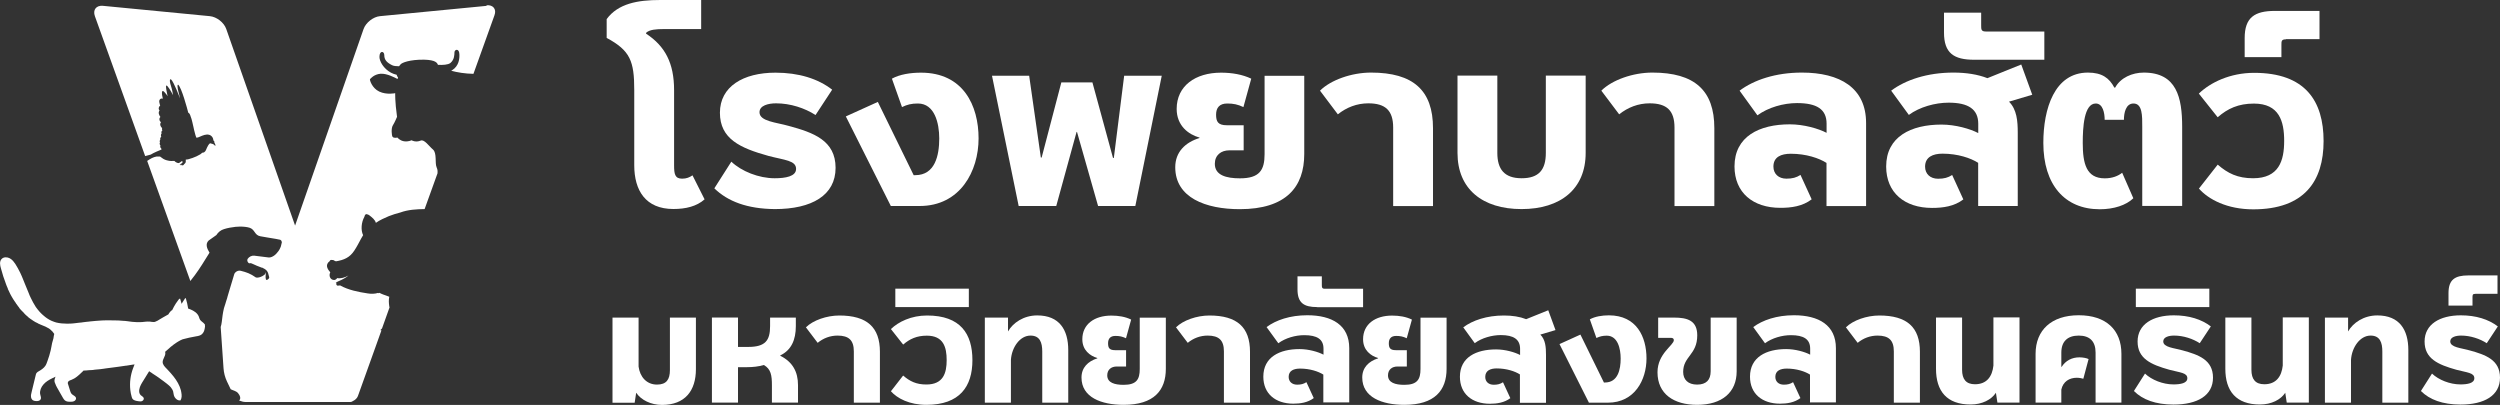 <svg xmlns="http://www.w3.org/2000/svg" id="Layer_1" data-name="Layer 1" viewBox="0 0 300 48.59"><rect x="0" y="0" width="300" height="48.59" fill="#333333" stroke="none"/><defs><style>      .cls-1 {        fill: #fff;        stroke-width: 0px;      }    </style></defs><g><path class="cls-1" d="m58.42.7l-12.83,1.24c-.81.08-1.69.78-1.96,1.54l-8.22,23.59L27.15,3.48c-.27-.78-1.15-1.46-1.96-1.54L12.36.7c-.81-.08-1.25.48-.97,1.25l6.03,16.78c.37-.1.67-.18.67-.18.34-.22,1.07-.52,1.3-.61-.01,0-.01-.04-.03-.05-.01-.03-.01-.05-.01-.08-.05-.03-.1-.1-.12-.16-.01-.05,0-.13.03-.18-.06-.04-.1-.16-.1-.21-.01-.08.01-.14.05-.19-.03-.04-.05-.08-.05-.12,0-.05.03-.14.08-.21-.03-.04-.03-.09-.01-.14.01-.04.06-.16.12-.21-.03-.05-.04-.13-.04-.17,0-.06.03-.16.08-.21-.01-.05-.03-.13-.03-.16.01-.09.06-.14.12-.19-.04-.1-.08-.25-.01-.28-.09-.06-.17-.18-.21-.28-.04-.09-.05-.22-.01-.31.01-.03.04-.08.06-.12-.09-.09-.17-.19-.18-.32-.01-.09,0-.17.06-.25l.06-.06c-.09-.12-.17-.26-.19-.39-.03-.1-.01-.3.08-.37-.06-.1-.12-.22-.09-.34.01-.09.08-.21.17-.25-.03-.08-.05-.14-.06-.22-.04-.14-.08-.31-.03-.45.08-.19.25-.23.41-.18-.04-.14-.06-.28-.09-.43-.01-.1-.06-.41.05-.48.1-.05.26.14.31.21.12.13.21.26.3.4-.04-.22-.09-.44-.13-.66-.03-.12-.04-.23-.05-.35,0-.06-.03-.16,0-.22.05-.13.17.04.21.09.25.31.43.67.63,1.02-.01-.09-.04-.17-.05-.26-.04-.18-.06-.37-.12-.56-.05-.16-.1-.31-.14-.48-.03-.09-.18-.66.05-.61.35.3,1.07,2.25,1.09,2.29-.01-.08-.04-.16-.05-.23-.05-.3-.16-.57-.21-.87-.01-.12-.04-.25-.04-.36,0-.09,0-.17.08-.18.41.35,1.1,2.92,1.21,3.36.14.04.25.31.27.41.04.12.09.22.12.34.04.13.06.26.1.39.05.21.1.4.14.61.05.22.09.45.16.67.05.19.1.4.18.58.16,0,.3-.06.45-.13.32-.14.71-.31,1.07-.22.31.08.52.37.52.68.09.04.14.14.12.25.06.1.21.39.09.39-.04,0-.05-.05-.08-.08-.03-.04-.05-.06-.09-.08-.08-.04-.17-.08-.25-.09s-.14-.03-.19-.05c-.17.13-.27.34-.36.52-.09.19-.14.43-.34.56-.06.04-.14.05-.21.05-.01,0-.04.03-.05.03-.06.05-.13.1-.19.16-.16.09-.31.17-.47.25-.32.14-.65.27-.98.35-.1.03-.21.03-.31.04-.01.16.04.34-.08.44-.04.04-.09.08-.13.13-.05.06-.05.1-.14.12-.05,0-.13,0-.18-.03-.04,0-.09.03-.13,0-.04-.03-.06-.08-.05-.13.03,0,.05.05.09.05.04,0,.08,0,.1,0-.05-.03-.08-.1-.06-.16.04,0,.04.04.06.05.01,0,.04,0,.06,0,0-.06.09-.13.09-.18,0-.03-.05-.06-.06-.09,0-.02-.01-.03-.01-.03-.14.06-.26.22-.43.25-.09,0-.21-.05-.28-.09s-.16-.09-.21-.17c-.25,0-.49.03-.72-.03-.28-.05-.53-.14-.75-.31-.08-.06-.17-.12-.26-.19-.13,0-.27,0-.4,0-.19.03-.4.1-.58.19-.19.09-.37.22-.56.34h0l5.18,14.41c.18-.22.36-.45.54-.7.58-.78,1.15-1.71,1.76-2.7-.31-.5-.53-1.05-.1-1.46l.92-.65c.21-.34.54-.61.93-.72.41-.13.9-.22,1.37-.27.18,0,.36-.03.53-.03.43,0,.84.04,1.16.14.65.21.58.89,1.28,1.02.59.12,1.12.18,1.89.32.13.03.26.05.39.08.22,0,.37.25.28.45l-.09.37-.03.08c-.03.08-.06.14-.1.22-.04.09-.1.17-.16.26-.14.19-.31.39-.49.52-.19.14-.41.25-.65.25l-1.77-.22c-.31-.03-.61.13-.79.39h0s-.04.1-.04.16c0,.09.03.18.1.27.03.04.08.06.12.1.09-.03.18-.03.27,0,.1.03.19.08.28.12.25.12.49.22.74.31.1.04.21.08.31.12l.05-.05v.06s.1.05.17.09c.17.09.31.22.4.39.05.09.08.19.1.28.03.12.06.22.09.34,0,.03,0,.05,0,.08,0,.04-.04.06-.06.1-.03.04-.06.06-.1.09-.05.04-.13.09-.18.05-.03,0-.05-.05-.06-.09-.04-.12-.03-.23-.03-.36.01-.12.03-.25,0-.36-.01-.04-.03-.09-.05-.13.04.12,0,.26-.1.34l-.09.06s-.09.05-.14.09c-.23.13-.57.23-.78.17-.68-.48-1.14-.63-1.81-.8-.31-.08-.63.08-.78.36l-.59,1.96h0l-.22.74-.06.23h0l-.12.37-.09.3-.17.53c-.08.32-.12.59-.16.84-.09.63-.1,1.03-.23,1.41l.34,4.95c.04.56.18,1.09.41,1.58l.45.94c.26.14.63.19.87.45.23.27.41.67.14.9.25.1.52.18.76.18h12.57c.14,0,.25-.05.34-.12.26-.12.49-.34.58-.58l.08-.22,2.03-5.66.71-1.99h0s-.03,0-.03-.01c0-.04.04-.06.05-.09-.03.03-.05.04-.08.06-.03.01-.05-.01-.04-.04.05-.05.12-.12.18-.18l.9-2.52s-.03-.09-.03-.13c-.06-.39-.08-.78,0-1.15-.06-.03-.14-.05-.21-.08-.32-.12-.66-.22-.97-.39-.03,0-.06.03-.09.04s-.05,0-.08-.03c-.39.12-.81.13-1.24.06-1.11-.17-2.31-.4-3.31-.96h0c-.09,0-.18.03-.27.03-.19,0-.26-.26-.13-.36-.04,0-.08,0-.1,0s-.03-.03,0-.04c.44-.19.85-.35,1.25-.63.09-.06.17-.13.25-.19-.43.25-.92.39-1.36.31-.06.13-.22.22-.35.23-.49,0-.68-.53-.47-.92-.3-.35-.56-.76-.27-1.15.05-.06.1-.12.17-.16.04-.09.12-.19.21-.18.14,0,.31,0,.43.12.05,0,.09.03.13.05.97-.16,1.67-.45,2.22-1.3.3-.45.54-.93.8-1.41.08-.13.16-.28.25-.43-.3-.62-.21-1.55.14-2.18.03-.08.05-.14.08-.22,0,0-.03,0-.04.03h0l.05-.05c.03-.06.08-.09.14-.09.04,0,.04-.01,0-.03h0s.09.03.13.04c.1.03.19.06.28.14.28.22.65.5.75.88.49-.34,1.05-.59,1.55-.8.45-.18.92-.32,1.38-.44.92-.34,1.95-.4,2.92-.41l1.55-4.3c0-.17.05-.36-.12-.74-.21-.5.06-1.69-.43-2.11-.48-.4-1.03-1.25-1.47-1.07-.62.26-1.1-.04-1.1-.04,0,0-.41.21-.92.12s-.78-.45-.78-.45c0,0-.4.13-.58-.09-.1-.13-.19-1.01.04-1.37s.5-1.02.5-1.02c-.26-1.87-.22-2.84-.22-2.84,0,0-1.01.23-1.91-.19-.9-.43-1.15-1.4-1.12-1.47.04-.08.5-.61,1.27-.67.76-.06,1.76.49,1.94.58.17.1.16-.12.16-.12-.09-.12-.14-.23-.17-.34-.25-.06-.48-.14-.68-.25-.89-.48-1.38-1.37-1.38-1.89,0-.81.58-.71.58-.22,0,.53.25.87.93,1.21.19.1.5.13.84.13.08-.09.14-.17.18-.22.16-.21,1.11-.59,2.82-.57,1.42.03,1.58.4,1.67.62.56.03,1.21,0,1.49-.22.5-.41.48-1.02.49-1.27,0-.37.56-.53.59.19.03.53-.03,1.43-.89,1.96-.03,0-.05.03-.09.05.71.19,1.63.35,2.67.37l2.52-7.02c.28-.74-.16-1.29-.97-1.21l.04.06Z"></path><path class="cls-1" d="m24.61,39s-.04-.08-.06-.12h-.01c-.16-.21-.41-.31-.54-.52,0-.01-.01-.01-.01-.03-.03-.04-.04-.06-.05-.1-.04-.08-.05-.17-.09-.26-.17-.41-.58-.67-.99-.84-.09-.04-.19-.08-.28-.1h0c-.06-.41-.16-.81-.27-1.2-.01-.03-.03-.06-.05-.06s-.05.03-.06.04c-.14.21-.28.43-.41.65h0c-.05-.22-.12-.43-.18-.63-.06,0-.12.05-.16.1-.12.16-.23.32-.35.49-.17.26-.31.53-.44.8h0s-.01,0-.03,0c-.13.1-.25.22-.34.36-.01.03-.04.06-.05.09-.01.03-.03.05-.04.06-.12.06-.22.13-.34.19-.1.05-.19.12-.3.17-.14.09-.3.17-.44.26-.03.01-.05.03-.08.05-.04.03-.09.05-.13.08-.08.04-.17.09-.26.12-.06.03-.13.04-.19.04-.17.01-.34-.03-.49-.05h-.04c-.14-.01-.28,0-.43.01-.16.01-.32.04-.48.05h-.03c-.18.01-.36.01-.53.01-.19-.01-.4-.03-.59-.04-.1-.01-.21-.03-.32-.04-.06-.01-.14-.01-.21-.03-.12-.01-.23-.03-.34-.04-.06,0-.14-.01-.21-.01-.17-.01-.35-.03-.52-.04-.13-.01-.26-.01-.37-.01-.25-.01-.49-.01-.72-.01h-.49c-.27.01-.56.01-.83.04-.13.01-.26.01-.4.03h-.01c-.21.01-.43.04-.63.06-.08.01-.16.01-.23.03-.05,0-.09.01-.14.01-.16.03-.32.04-.49.06-.14.03-.28.04-.43.05-.17.03-.34.04-.5.06-.19.03-.39.04-.58.05-.13.01-.27.01-.4.01-.44,0-.88-.04-1.3-.14-.08-.03-.17-.05-.25-.08-.1-.04-.21-.08-.31-.12-.09-.04-.17-.08-.26-.13-.09-.05-.18-.1-.26-.16-.13-.09-.26-.18-.37-.28-.06-.05-.14-.12-.21-.18-.12-.1-.22-.22-.34-.34-.09-.1-.17-.19-.25-.3-.08-.09-.14-.19-.21-.28-.04-.05-.08-.12-.1-.17-.08-.12-.16-.25-.22-.37-.1-.18-.19-.35-.27-.53-.05-.12-.1-.22-.16-.34-.03-.05-.05-.1-.06-.16-.1-.23-.19-.45-.28-.68-.05-.14-.1-.27-.17-.41-.09-.22-.18-.45-.27-.67-.1-.26-.22-.52-.34-.78-.18-.36-.37-.72-.59-1.06-.16-.23-.34-.47-.57-.61-.05-.04-.1-.06-.16-.09-.31-.14-.71-.12-.93.14-.25.3-.17.74-.06,1.1.09.32.18.65.28.96.09.26.18.53.28.79.03.05.04.12.06.17s.04.1.06.16c.03.05.04.09.06.14.03.06.05.13.09.21,0,0,0,.03,0,.04,0,.03,0,.04.03.06.03.04.04.09.06.13.03.06.06.13.09.19,0,0,0,0,0,0,.04.06.06.14.1.21,0,.03.04.06.05.09s.03.05.04.08c.03.05.05.1.09.16.06.1.13.22.19.32,0,0,0,.03.03.04.03.05.06.09.09.14.04.06.08.13.13.19,0,0,.03.04.04.05,0,.03.04.05.05.09,0,.03.03.04.04.05.04.05.06.09.1.14s.06.09.1.14c.03.04.05.06.08.1l.05.06h0v.03s.03.04.04.05h0s.08.09.12.14h0s.08.09.12.13l.04.04.04.04.04.04s.09.09.14.14h0s.06.08.1.12l.03.03.03.03.03.03.08.08s.08.08.12.1c.03.03.06.05.09.08s.05.04.08.06h0v.03s.09.06.13.09.08.06.12.09c.04.03.09.06.13.09,0,0,0,.01.03.01.03.01.05.03.06.05.06.04.12.08.18.12.03.01.06.04.09.05.01.01.03.01.04.03.03.01.06.04.09.05.04.03.08.05.13.06.04.03.08.04.12.06.03.01.04.03.06.04.04.03.08.04.12.05.01.01.04.01.05.03.1.05.21.09.31.13h0c.12.05.22.09.34.14.01,0,.01.01.03.01.1.05.19.09.3.16.01,0,.01.01.03.01.1.05.19.12.28.19s.18.16.26.25h0c.08.09.14.18.21.28-.04.14-.06.28-.08.41,0,.03-.01.06-.01.09-.06.21-.12.4-.17.61-.06.28-.1.58-.17.87-.09.41-.23.83-.37,1.23-.08.21-.14.43-.27.62-.19.28-.49.48-.79.65-.09.05-.18.1-.25.19-.08.09-.1.22-.13.34-.14.59-.28,1.18-.43,1.77-.03.09-.04.17-.06.26-.04.16-.08.32-.06.48,0,.17.08.32.21.43.09.06.21.09.31.1.26.04.58-.01.66-.26.05-.16-.03-.32-.06-.48-.01-.05-.01-.09-.03-.14-.04-.39.13-.79.39-1.09.28-.34.68-.57,1.07-.76.13-.06.26-.13.39-.19-.04.09-.06.18-.09.27-.03.1-.04.19-.03.28,0,.05.01.09.03.14.04.12.09.23.14.34,0,.01.01.01.01.03.04.08.08.16.12.23.05.09.1.19.16.28.06.12.12.22.18.32.13.23.26.45.39.68.06.1.12.19.21.27.18.16.44.17.67.17.16,0,.31-.01.45-.08.14-.06.25-.22.22-.37-.05-.25-.36-.31-.52-.49-.05-.05-.08-.13-.12-.19-.01-.05-.04-.09-.05-.14-.09-.27-.17-.56-.26-.83-.03-.06-.04-.13-.03-.21.03-.18.25-.26.43-.32.48-.18.87-.54,1.24-.9.08-.06.14-.14.22-.22h.16c.05,0,.1-.01.17-.01h.01c.1-.01.21-.01.31-.03.06,0,.13-.01.21-.01.06,0,.13-.01.19-.01.04,0,.06,0,.1-.01.06,0,.13-.01.19-.03.04,0,.06-.01.1-.01.18-.01.37-.04.56-.05.08-.01.14-.01.22-.03.08-.01.16-.01.23-.03.06-.01.13-.01.19-.03.1-.01.19-.03.3-.04.03,0,.05,0,.08-.01.3-.04.61-.08.92-.12.01,0,.04,0,.05-.01.04,0,.06-.01.1-.01.32-.04.66-.09.97-.14h.05c.21-.04.41-.06.62-.1.06-.01.13-.03.19-.03h.03s.03,0,.04-.01c.03,0,.05-.01.08-.01.01,0,.04,0,.05-.01-.05.14-.12.3-.17.44-.32.84-.44,1.74-.34,2.64.03.27.08.54.16.8h0c.03.09.04.16.08.22.14.23.44.28.71.32.03,0,.05.01.08.01.12.01.23.03.34-.01.13-.04.25-.17.25-.31-.01-.17-.17-.26-.3-.36-.03-.03-.05-.04-.08-.06-.18-.18-.21-.45-.16-.7.06-.37.27-.7.47-1.02.23-.39.48-.76.71-1.15.01.01.04.03.05.04.04.03.08.05.12.08.05.04.1.06.16.1.01,0,.03.01.03.03.03.03.06.04.09.06.28.18.56.36.83.56.01.01.04.03.05.04.26.19.52.37.78.58.08.06.16.13.23.19.04.03.06.06.1.09.01.01.04.03.05.05l.08.08s.03.04.04.05c.03.03.05.06.06.09.01.01.03.03.03.04.03.05.06.09.09.14s.05.12.08.18c.04.16.05.31.09.47.09.36.44.7.8.63.17-.28.16-.62.1-.94-.01-.09-.04-.17-.05-.26-.08-.3-.19-.58-.35-.87-.31-.57-.74-1.07-1.19-1.55-.06-.06-.13-.13-.18-.19-.22-.22-.47-.48-.47-.79,0-.36.31-.67.32-1.03,0-.06,0-.13-.03-.19.44-.41.9-.81,1.41-1.14.08-.05.16-.09.23-.14.16-.09.31-.17.47-.23.52-.14,1.05-.26,1.59-.35.26-.04.53-.09.72-.26.1-.09.18-.21.23-.32.01-.04.04-.08.05-.13.03-.08.05-.17.06-.25v-.03s0-.03.01-.04c.03-.12.04-.25-.01-.36h0Z"></path></g><g><g><path class="cls-1" d="m84.54,23.93c-.94.83-2.24,1.15-3.73,1.15-3.33,0-4.7-2.21-4.7-5.25v-9.01c0-3.49-.48-4.75-3.31-6.27v-2.26c1.37-1.86,3.71-2.29,6.42-2.29h4.92v3.49h-4.57c-.75,0-1.64.05-2.04.45v.1c2.29,1.5,3.36,3.55,3.36,6.77v9.01c0,1.07.1,1.62.97,1.62.52,0,.89-.16,1.24-.4l1.45,2.88h0Z"></path><path class="cls-1" d="m97.86,13.8c-1.29-.83-3.01-1.4-4.73-1.4-.92,0-1.99.25-1.99,1.07,0,1.1,2.02,1.21,3.51,1.64,2.96.8,5.62,1.74,5.62,5.03s-2.84,4.95-7.29,4.95c-3.31-.03-5.65-.92-7.26-2.49l2.04-3.2c1.21,1.15,3.28,1.99,5.21,1.99,1.29,0,2.56-.22,2.56-1.12,0-1.02-1.37-1.05-3.31-1.56-3.39-.94-5.83-2.04-5.83-5.18s2.79-4.81,6.67-4.81c2.79,0,5.1.72,6.8,2.04l-2,3.05h0Z"></path><path class="cls-1" d="m106.9,24.72l-5.4-10.75,3.84-1.74,4.3,8.79h.19c2.39,0,2.88-2.39,2.88-4.41,0-1.8-.54-4.19-2.56-4.19-.78,0-1.29.13-1.91.43l-1.21-3.41c.94-.52,2.24-.72,3.49-.72,5.08,0,6.91,3.95,6.91,7.89s-2.21,8.11-7.07,8.11c0,0-3.46,0-3.46,0Z"></path><path class="cls-1" d="m131.77,24.72l-2.53-8.89h-.05l-2.44,8.89h-4.51l-3.2-15.63h4.46l1.4,9.81h.1l2.36-9.01h3.73l2.47,9.06h.1l1.24-9.86h4.51l-3.17,15.63h-4.47Z"></path><path class="cls-1" d="m151.73,9.1h4.78v9.38c0,3.95-2.17,6.62-7.74,6.62-4.08,0-7.74-1.37-7.74-5.03,0-1.82,1.19-2.98,2.91-3.51v-.05c-1.32-.37-2.74-1.42-2.74-3.44,0-2.76,2.24-4.35,5.32-4.35,1.32,0,2.58.22,3.63.72l-.94,3.41c-.67-.32-1.21-.43-1.94-.43-.94,0-1.34.52-1.34,1.34s.22,1.27,1.29,1.27h2.02v3.01h-1.72c-.99,0-1.74.57-1.74,1.62,0,1.37,1.37,1.74,3.01,1.74,2.36,0,2.96-.99,2.96-2.91v-9.39h-.02Z"></path><path class="cls-1" d="m167.18,24.72v-9.41c0-2.04-.92-2.91-2.98-2.91-1.37,0-2.61.48-3.66,1.32l-2.14-2.84c1.29-1.29,3.81-2.17,6.12-2.17,5.08,0,7.44,2.14,7.44,6.67v9.35h-4.78Z"></path><path class="cls-1" d="m185.5,9.07h4.78v9.28c0,4.33-3.01,6.74-7.69,6.74s-7.69-2.39-7.69-6.74v-9.28h4.78v9.28c0,1.94.83,3.04,2.91,3.04s2.91-1.02,2.91-3.04v-9.28Z"></path><path class="cls-1" d="m200.94,24.72v-9.41c0-2.04-.92-2.91-2.98-2.91-1.37,0-2.61.48-3.66,1.32l-2.14-2.84c1.29-1.29,3.81-2.17,6.12-2.17,5.08,0,7.44,2.14,7.44,6.67v9.35h-4.78Z"></path><path class="cls-1" d="m219.18,24.72v-5.17c-.89-.57-2.44-1.1-4.28-1.1-1.15,0-2.09.37-2.09,1.54,0,.87.62,1.45,1.56,1.45.72,0,1.19-.13,1.69-.45l1.34,2.93c-1.1.84-2.44,1.02-3.76,1.02-3.28,0-5.5-1.82-5.5-4.97,0-3.6,2.98-5.05,6.64-5.05,1.69,0,3.46.52,4.41,1.02v-1.1c0-1.74-1.19-2.47-3.55-2.47-1.62,0-3.46.52-4.75,1.47l-2.14-2.96c1.72-1.29,4.33-2.17,7.47-2.17,4.57,0,7.71,1.82,7.71,6.05v9.97h-4.75Z"></path><path class="cls-1" d="m237.38,24.72v-5.18c-.89-.57-2.44-1.1-4.28-1.1-1.15,0-2.09.4-2.09,1.56,0,.87.62,1.45,1.56,1.45.72,0,1.19-.13,1.69-.45l1.34,2.93c-1.1.84-2.44,1.02-3.76,1.02-3.28,0-5.5-1.82-5.5-4.97,0-3.58,2.98-5.03,6.64-5.03,1.69,0,3.46.52,4.41,1.02v-1.12c0-1.74-1.19-2.53-3.55-2.53-1.62,0-3.49.52-4.78,1.47l-2.12-2.91c1.72-1.29,4.33-2.17,7.47-2.17,1.54,0,2.93.22,4.08.67l4.06-1.64,1.32,3.63-2.79.83c.94.94,1.05,2.31,1.05,3.73v8.79h-4.75Z"></path><path class="cls-1" d="m236.91,7.17c-2.44,0-3.63-.78-3.63-3.26V1.52h4.46v1.54c0,.45,0,.72.54.72h7.04v3.39h-8.41,0Z"></path><path class="cls-1" d="m257.07,24.72v-9.51c0-1.29.03-2.79-1.05-2.79-.92,0-1.15,1.12-1.15,1.96h-2.31c0-.83-.22-1.96-1.07-1.96-1.42,0-1.56,2.91-1.56,4.73,0,2.49.43,4.25,2.64,4.25.89,0,1.59-.27,2.09-.67l1.34,3.06c-.87.84-2.34,1.32-4.03,1.32-4.19,0-6.77-2.93-6.77-7.96,0-4.11,1.34-8.44,5.35-8.44,1.69,0,2.56.65,3.17,1.8h.1c.65-1.19,2.04-1.8,3.44-1.8,3.95,0,4.6,3.01,4.6,6.52v9.48h-4.79Z"></path><path class="cls-1" d="m266.12,19.75c1.21,1.05,2.39,1.64,4.25,1.64,3.11,0,3.73-2.12,3.73-4.48s-.59-4.48-3.63-4.48c-1.86,0-3.14.59-4.35,1.64l-2.26-2.84c1.37-1.32,3.73-2.49,6.64-2.49,6.15,0,8.33,3.39,8.33,8.19s-2.31,8.19-8.44,8.19c-3.14,0-5.37-1.19-6.52-2.49l2.25-2.87h0Z"></path><path class="cls-1" d="m274.31,4.72c-.54,0-.54.22-.54.67v1.47h-4.41v-2.29c0-2.47,1.19-3.26,3.63-3.26h5.35v3.39h-4.03v.02Z"></path></g><g><path class="cls-1" d="m80.38,38.11h3.13v6.19c0,2.58-1.3,4.29-4.07,4.29-1.33,0-2.51-.59-3.09-1.45h-.01l-.18,1.19h-2.66v-10.22h3.13v5.88c.16,1.21.94,2.16,2.21,2.16,1.14,0,1.55-.62,1.55-1.74v-6.29h0Z"></path><path class="cls-1" d="m92.63,48.32v-2.09c0-1.19-.12-1.95-.97-2.43-.62.19-1.36.26-1.99.26h-1.11v4.25h-3.13v-10.21h3.13v3.53h1.23c2.07,0,2.62-.79,2.62-2.49v-1.03h3.09v1.03c0,1.63-.54,2.88-1.87,3.51v.04c1.5.75,2.13,1.94,2.13,3.53v2.09h-3.13Z"></path><path class="cls-1" d="m102.46,48.32v-6.15c0-1.33-.59-1.9-1.95-1.9-.89,0-1.71.31-2.39.87l-1.41-1.86c.84-.84,2.49-1.42,4.01-1.42,3.32,0,4.87,1.41,4.87,4.35v6.11h-3.13Z"></path><path class="cls-1" d="m108.38,45.07c.79.68,1.56,1.07,2.78,1.07,2.04,0,2.44-1.38,2.44-2.93s-.39-2.93-2.38-2.93c-1.21,0-2.05.39-2.84,1.07l-1.47-1.86c.89-.87,2.44-1.63,4.34-1.63,4.02,0,5.44,2.21,5.44,5.36s-1.51,5.36-5.52,5.36c-2.05,0-3.51-.78-4.26-1.63l1.47-1.89h0Z"></path><path class="cls-1" d="m107.44,36.85v-2.21h8.82v2.21h-8.82Z"></path><path class="cls-1" d="m125.07,48.32v-6.14c0-1.07-.28-1.91-1.41-1.91-1.28,0-2.26,1.43-2.35,2.92v5.13h-3.13v-10.21h2.78v1.65h.01c.58-1.01,1.85-1.91,3.5-1.91,2.65,0,3.72,1.72,3.72,4.16v6.31h-3.13,0Z"></path><path class="cls-1" d="m136.77,38.12h3.13v6.14c0,2.58-1.42,4.32-5.06,4.32-2.67,0-5.06-.89-5.06-3.28,0-1.19.78-1.95,1.9-2.3v-.04c-.87-.25-1.8-.93-1.8-2.25,0-1.81,1.46-2.84,3.48-2.84.87,0,1.69.14,2.38.48l-.62,2.24c-.44-.21-.79-.28-1.27-.28-.62,0-.88.34-.88.88s.14.83.84.83h1.32v1.96h-1.12c-.65,0-1.14.37-1.14,1.06,0,.89.89,1.14,1.96,1.14,1.55,0,1.94-.65,1.94-1.9v-6.14h0v-.02Z"></path><path class="cls-1" d="m146.87,48.32v-6.15c0-1.33-.59-1.9-1.95-1.9-.89,0-1.71.31-2.39.87l-1.41-1.86c.84-.84,2.49-1.42,4.01-1.42,3.32,0,4.87,1.41,4.87,4.35v6.11h-3.13,0Z"></path><path class="cls-1" d="m158.8,48.32v-3.37c-.58-.37-1.6-.72-2.79-.72-.75,0-1.37.25-1.37.99,0,.57.4.94,1.02.94.48,0,.78-.09,1.11-.3l.88,1.91c-.72.54-1.6.67-2.45.67-2.14,0-3.6-1.19-3.6-3.24,0-2.35,1.95-3.31,4.34-3.31,1.11,0,2.26.34,2.88.67v-.72c0-1.14-.78-1.62-2.31-1.62-1.06,0-2.26.34-3.11.97l-1.41-1.94c1.12-.84,2.83-1.42,4.88-1.42,2.98,0,5.04,1.19,5.04,3.95v6.51h-3.1v.03Z"></path><path class="cls-1" d="m158.06,36.85c-1.6,0-2.36-.5-2.36-2.13v-1.56h2.92v1.01c0,.3,0,.48.35.48h4.6v2.21h-5.51Z"></path><path class="cls-1" d="m170.46,38.12h3.13v6.14c0,2.58-1.42,4.32-5.06,4.32-2.67,0-5.06-.89-5.06-3.28,0-1.19.78-1.95,1.9-2.3v-.04c-.87-.25-1.8-.93-1.8-2.25,0-1.81,1.46-2.84,3.48-2.84.87,0,1.69.14,2.38.48l-.62,2.24c-.44-.21-.79-.28-1.27-.28-.62,0-.88.34-.88.88s.14.83.84.83h1.32v1.96h-1.12c-.65,0-1.14.37-1.14,1.06,0,.89.89,1.14,1.96,1.14,1.55,0,1.94-.65,1.94-1.9v-6.14h0v-.02Z"></path><path class="cls-1" d="m182.39,48.32v-3.39c-.58-.37-1.6-.72-2.79-.72-.75,0-1.37.26-1.37,1.02,0,.57.4.94,1.02.94.48,0,.78-.09,1.11-.3l.88,1.91c-.72.54-1.6.67-2.45.67-2.14,0-3.6-1.19-3.6-3.24,0-2.34,1.95-3.28,4.34-3.28,1.11,0,2.26.34,2.88.67v-.74c0-1.14-.78-1.65-2.31-1.65-1.06,0-2.29.34-3.13.97l-1.38-1.9c1.12-.84,2.83-1.42,4.88-1.42,1.01,0,1.91.14,2.67.44l2.65-1.07.87,2.38-1.82.54c.62.62.68,1.51.68,2.44v5.75h-3.13v-.03h0Z"></path><path class="cls-1" d="m190.67,48.32l-3.53-7.03,2.51-1.14,2.82,5.75h.12c1.56,0,1.89-1.56,1.89-2.88,0-1.18-.35-2.74-1.67-2.74-.5,0-.84.09-1.24.28l-.79-2.24c.62-.34,1.46-.48,2.29-.48,3.32,0,4.51,2.58,4.51,5.17s-1.43,5.31-4.63,5.31h-2.28Z"></path><path class="cls-1" d="m205.27,38.11h3.13v6.45c0,2.51-1.74,4.02-4.75,4.02-2.79,0-4.75-1.3-4.75-3.91,0-2.25,1.96-3.24,1.96-3.85,0-.19-.12-.28-.37-.28h-1.51v-2.43h1.9c1.6,0,2.79.35,2.79,2.13,0,2.34-1.69,2.51-1.69,4.39,0,.93.59,1.52,1.67,1.52s1.63-.54,1.63-1.6v-6.43h0-.02Z"></path><path class="cls-1" d="m217.2,48.32v-3.37c-.58-.37-1.6-.72-2.79-.72-.75,0-1.37.25-1.37.99,0,.57.4.94,1.02.94.48,0,.78-.09,1.11-.3l.88,1.91c-.72.54-1.6.67-2.45.67-2.14,0-3.6-1.19-3.6-3.24,0-2.35,1.95-3.31,4.34-3.31,1.11,0,2.26.34,2.88.67v-.72c0-1.14-.78-1.62-2.31-1.62-1.06,0-2.26.34-3.11.97l-1.41-1.94c1.12-.84,2.83-1.42,4.88-1.42,2.98,0,5.04,1.19,5.04,3.95v6.51h-3.1v.03Z"></path><path class="cls-1" d="m227.26,48.32v-6.15c0-1.33-.59-1.9-1.95-1.9-.89,0-1.71.31-2.39.87l-1.41-1.86c.84-.84,2.49-1.42,4.01-1.42,3.32,0,4.87,1.41,4.87,4.35v6.11h-3.13,0Z"></path><path class="cls-1" d="m239.69,48.32l-.18-1.19c-.54.83-1.65,1.41-3.04,1.41-2.87,0-4.15-1.62-4.15-4.29v-6.15h3.13v6.27c0,1.14.48,1.74,1.55,1.74,1.42,0,2.07-.94,2.21-2.24v-5.78h3.13v10.22h-2.65Z"></path><path class="cls-1" d="m251.47,48.32v-6.01c0-1.33-.68-2.04-2.02-2.04s-2.09.7-2.09,2.04v1.71h.04c.48-.75,1.23-1.14,2.14-1.14.37,0,.89.09,1.09.21l-.63,2.36c-.14-.05-.49-.12-.78-.12-.89,0-1.65.45-1.86,1.42v1.56h-3.09v-5.85c0-2.84,1.9-4.63,5.18-4.63s5.12,1.76,5.12,4.63v5.85h-3.1,0Z"></path><path class="cls-1" d="m263.98,41.19c-.84-.54-1.96-.92-3.09-.92-.59,0-1.3.16-1.3.7,0,.72,1.32.79,2.3,1.07,1.94.53,3.67,1.14,3.67,3.28s-1.86,3.23-4.75,3.23c-2.16-.01-3.7-.59-4.74-1.63l1.33-2.09c.79.75,2.14,1.3,3.41,1.3.84,0,1.67-.14,1.67-.74,0-.67-.89-.68-2.16-1.02-2.21-.62-3.81-1.33-3.81-3.39s1.82-3.14,4.35-3.14c1.82,0,3.33.48,4.44,1.33l-1.32,2v.02Z"></path><path class="cls-1" d="m256.3,36.85v-2.21h8.82v2.21h-8.82Z"></path><path class="cls-1" d="m274.41,48.32l-.18-1.19c-.54.83-1.65,1.41-3.04,1.41-2.87,0-4.15-1.62-4.15-4.29v-6.15h3.13v6.27c0,1.14.48,1.74,1.55,1.74,1.42,0,2.07-.94,2.21-2.24v-5.78h3.13v10.22h-2.65Z"></path><path class="cls-1" d="m285.88,48.32v-6.14c0-1.07-.28-1.91-1.41-1.91-1.28,0-2.26,1.43-2.35,2.92v5.13h-3.13v-10.21h2.78v1.65h.01c.58-1.01,1.85-1.91,3.5-1.91,2.65,0,3.72,1.72,3.72,4.16v6.31h-3.13.01Z"></path><path class="cls-1" d="m298.42,41.19c-.84-.54-1.96-.92-3.09-.92-.59,0-1.3.16-1.3.7,0,.72,1.32.79,2.3,1.07,1.94.53,3.67,1.14,3.67,3.28s-1.86,3.23-4.75,3.23c-2.16-.01-3.7-.59-4.74-1.63l1.33-2.09c.79.75,2.14,1.3,3.41,1.3.84,0,1.67-.14,1.67-.74,0-.67-.89-.68-2.16-1.02-2.21-.62-3.81-1.33-3.81-3.39s1.82-3.14,4.35-3.14c1.82,0,3.33.48,4.44,1.33l-1.32,2v.02Z"></path><path class="cls-1" d="m297.05,35.26c-.35,0-.35.14-.35.44v.97h-2.88v-1.5c0-1.62.78-2.12,2.38-2.12h3.5v2.21h-2.65Z"></path></g></g></svg>